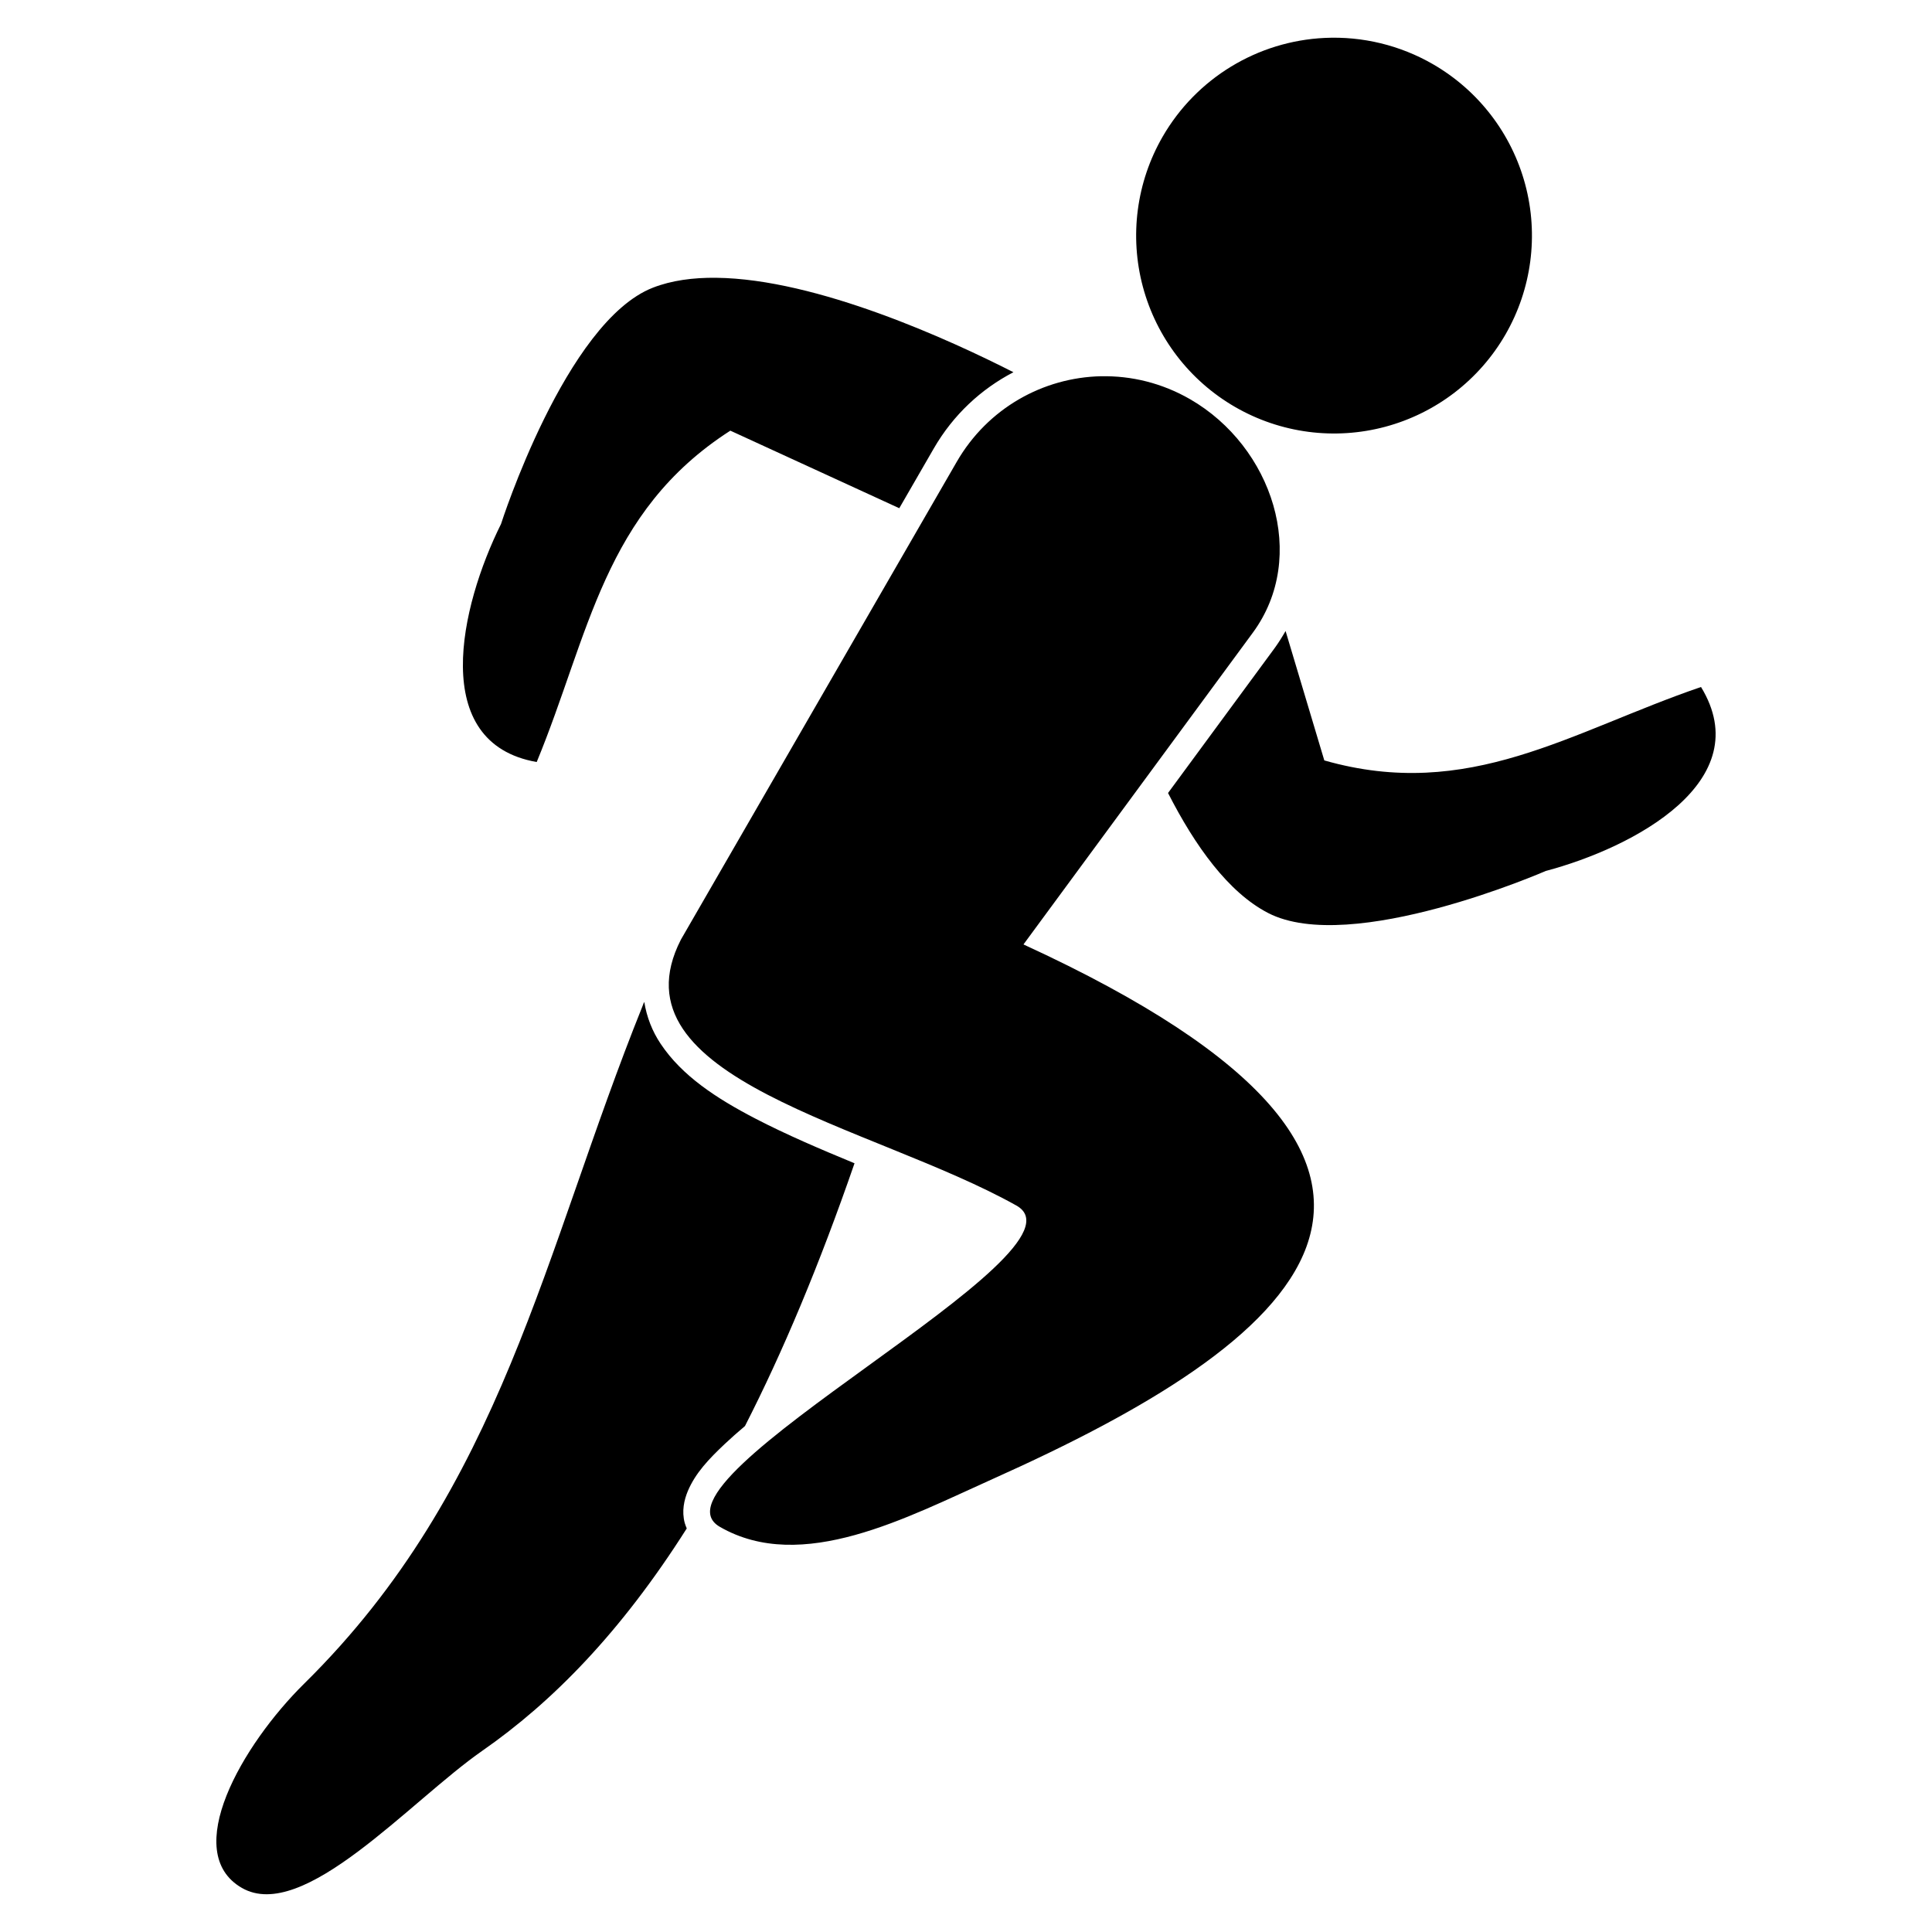 <?xml version="1.0" encoding="UTF-8"?>
<!-- Uploaded to: ICON Repo, www.svgrepo.com, Generator: ICON Repo Mixer Tools -->
<svg fill="#000000" width="800px" height="800px" version="1.1" viewBox="144 144 512 512" xmlns="http://www.w3.org/2000/svg">
 <path d="m495.06 154.05c-17.836 0.844-34.016 10.703-42.945 26.164-6.953 12.047-8.836 26.359-5.238 39.797 3.602 13.434 12.391 24.891 24.438 31.844 12.043 6.957 26.359 8.84 39.797 5.242 13.434-3.602 24.891-12.391 31.844-24.438 6.953-12.043 8.84-26.359 5.238-39.797-3.602-13.434-12.391-24.887-24.438-31.844-8.699-5.023-18.66-7.441-28.695-6.969zm-161.25 63.566c-6.168-0.074-11.879 0.707-16.793 2.625-23.117 9.02-40.242 62.625-40.242 62.625-10.859 21.832-19.227 58.07 9.457 63.078 13.926-33.711 17.715-66.25 51.316-87.816l44.77 20.555 9.133-15.82c5.168-8.953 12.586-15.789 21.137-20.23h-0.039c-16.672-8.488-52.012-24.719-78.738-25.016zm101.97 26.09c-15.285 0.336-29.996 8.418-38.234 22.68l-73.094 126.61c-19.008 37.09 50.688 49.086 88.891 70.48 21.902 12.25-100.31 72.602-78.578 85.152 21.727 12.543 49.613-2.512 72.512-12.773 79.527-35.637 139.09-81.301 7.953-141.57l60.77-82.598c14.867-20.211 5.152-49.328-16.586-61.875-7.469-4.312-15.629-6.269-23.637-6.098zm48.914 67.52c-0.914 1.578-1.887 3.156-3.004 4.672l-28.148 38.254c7.16 14.051 15.984 26.348 26.496 31.789 22.035 11.406 73.609-11.129 73.609-11.129 23.57-6.258 56.316-23.898 41.141-48.75-34.516 11.785-61.453 30.426-99.832 19.457zm-169.96 98.309c-0.215 0.371-0.32 0.773-0.484 1.16-26.25 65.18-37.02 127.63-89.59 179.44-16.594 16.355-32.875 44.762-16.578 54.172 16.301 9.414 44.574-22.992 63.699-36.309 18.598-12.938 36.738-31.383 54.215-58.945-0.215-0.484-0.375-0.953-0.535-1.457-0.84-3.141-0.16-6.094 0.824-8.461 2.008-4.731 5.469-8.395 9.809-12.492 1.633-1.539 3.438-3.125 5.328-4.723 9.949-19.457 19.641-42.457 29.035-69.641-9.078-3.746-18.125-7.613-26.273-11.844-10.395-5.391-19.484-11.371-25.113-19.828-2.211-3.301-3.68-7.055-4.328-11.059z"/>
</svg>
